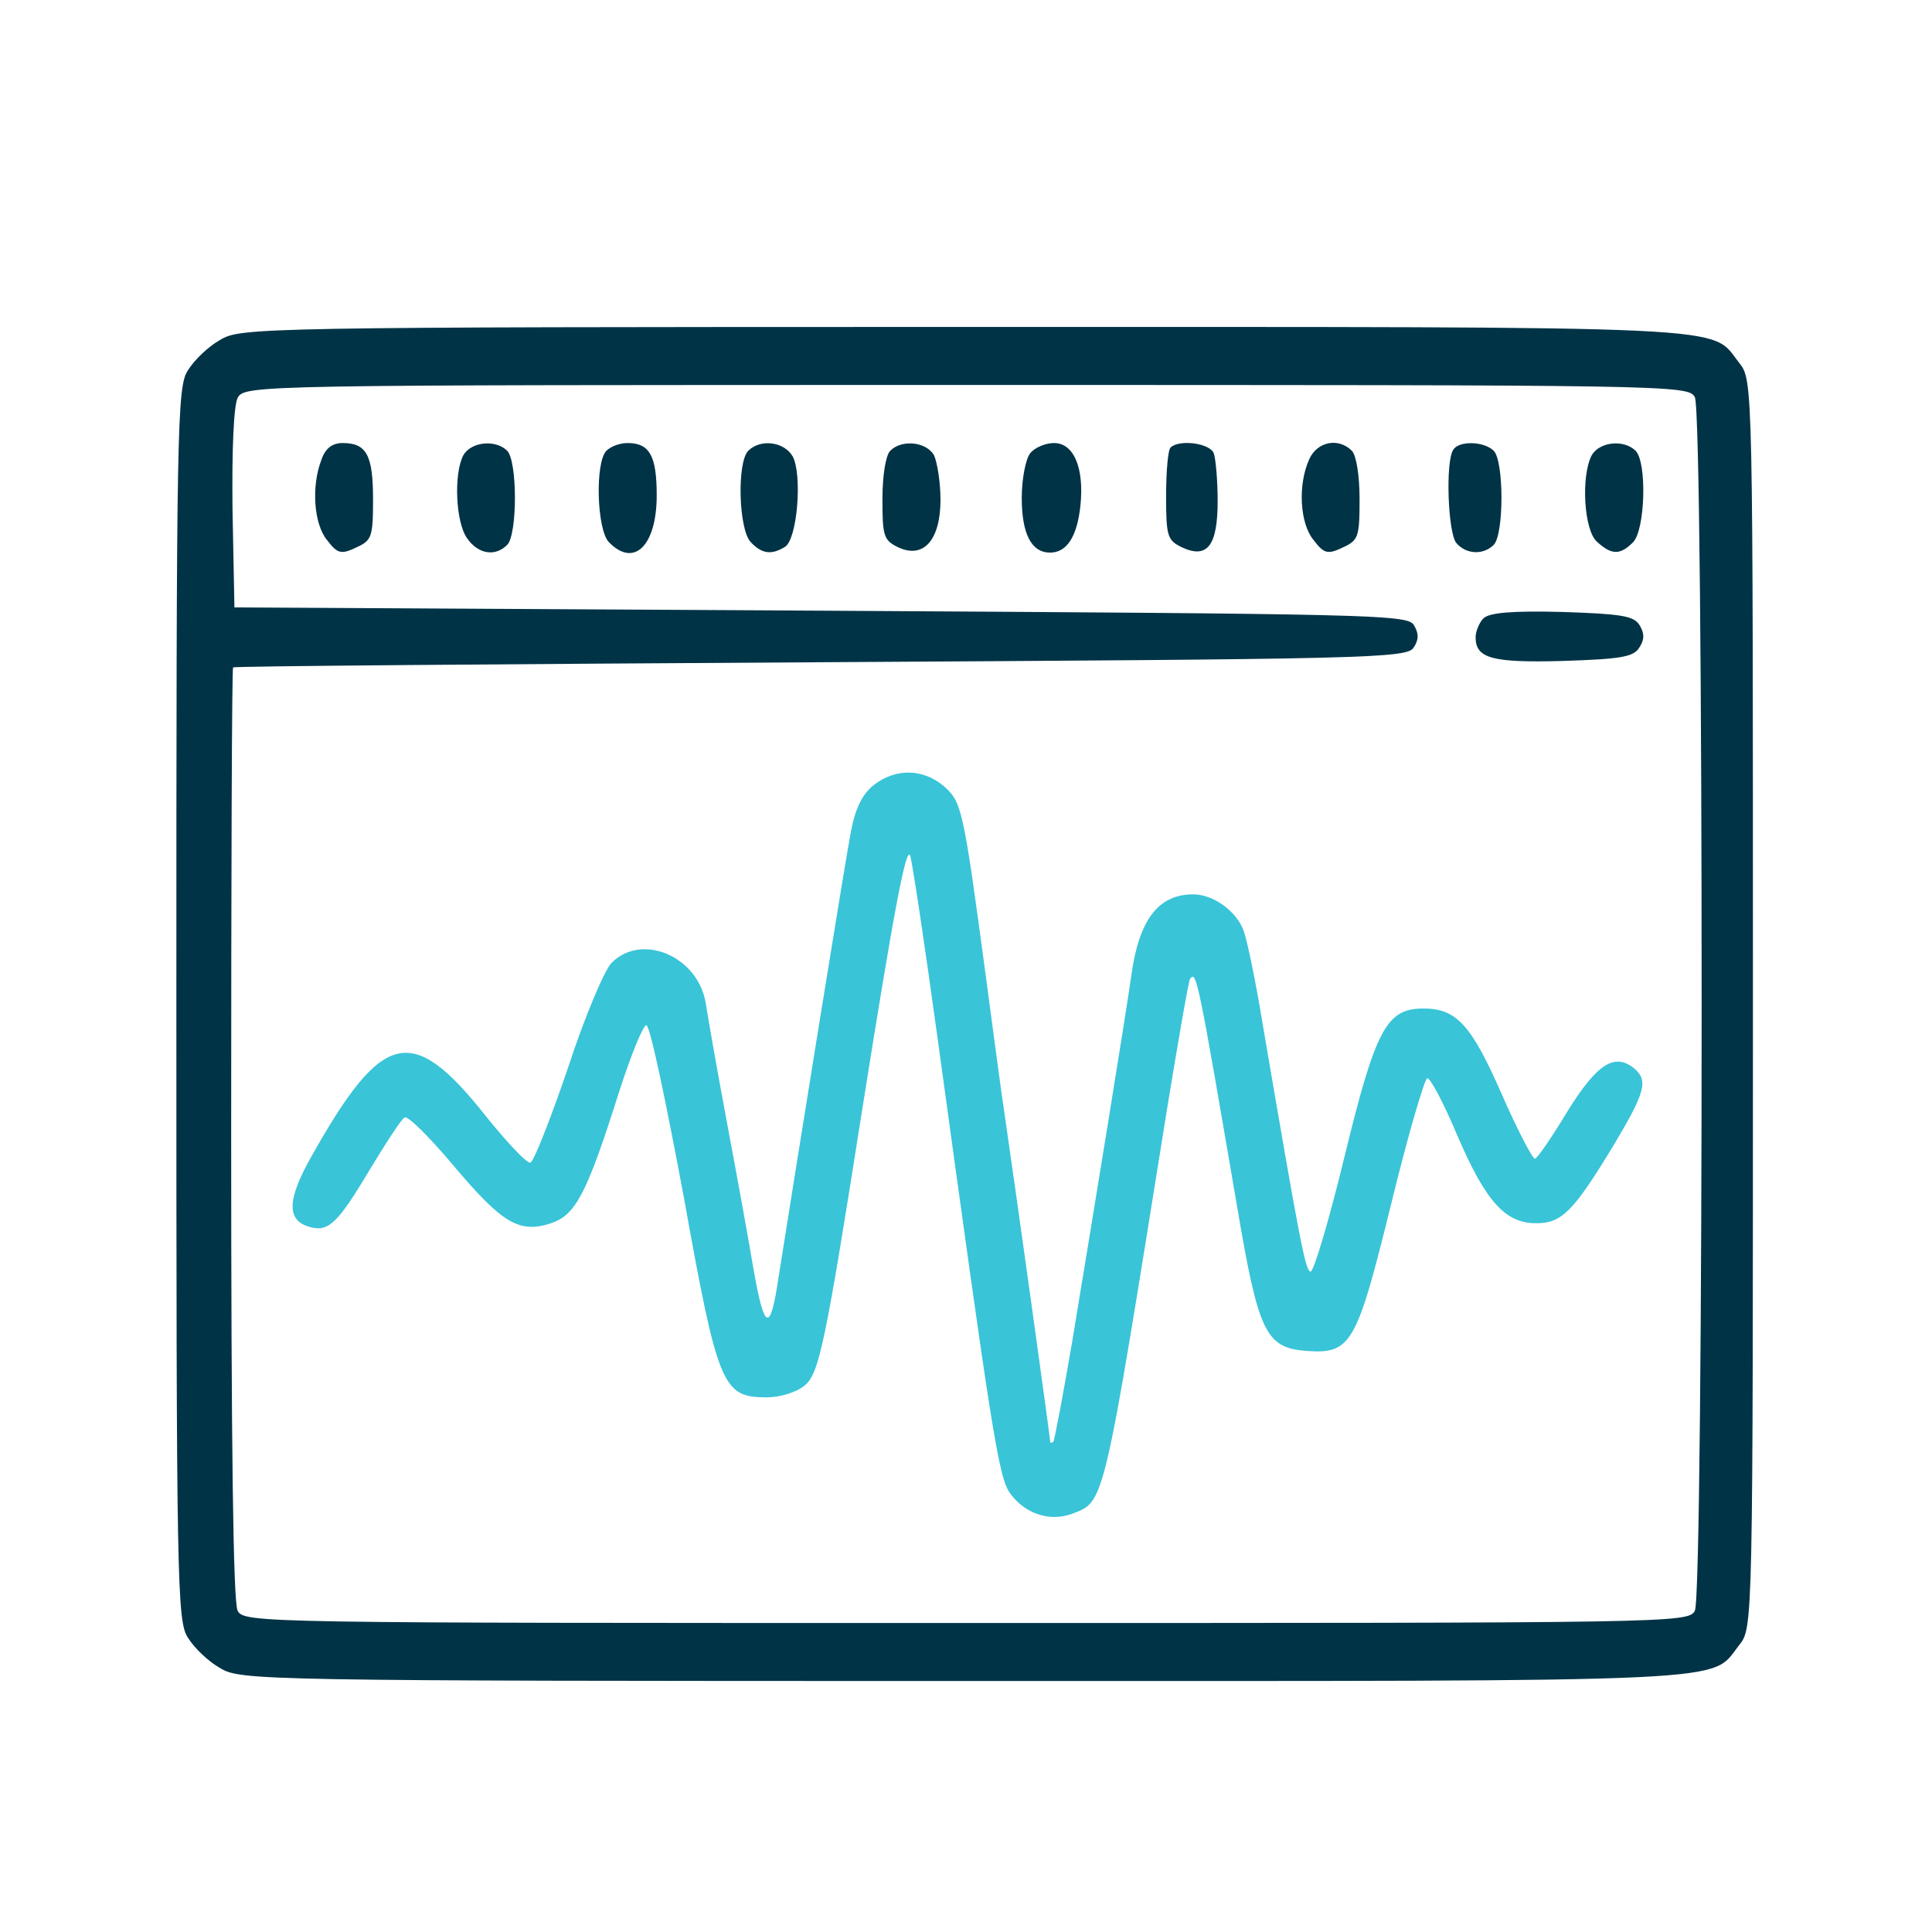 <?xml version="1.0" encoding="UTF-8"?> <svg xmlns="http://www.w3.org/2000/svg" width="35" height="35" viewBox="0 0 35 35" fill="none"><path d="M3.99 6.157C3.779 6.273 3.522 6.519 3.406 6.706C3.207 7.009 3.195 7.628 3.195 18.188C3.195 28.748 3.207 29.367 3.406 29.671C3.522 29.858 3.779 30.103 3.99 30.22C4.352 30.442 4.691 30.453 17.481 30.453C31.779 30.453 30.961 30.488 31.51 29.799C31.756 29.484 31.756 29.472 31.756 18.188C31.756 6.904 31.756 6.893 31.51 6.577C30.961 5.888 31.779 5.923 17.481 5.923C4.691 5.923 4.352 5.935 3.99 6.157ZM30.704 7.196C30.868 7.512 30.868 28.865 30.704 29.18C30.588 29.402 30.307 29.402 17.505 29.402C4.702 29.402 4.422 29.402 4.305 29.18C4.223 29.028 4.188 26.108 4.188 20.536C4.188 15.899 4.2 12.102 4.223 12.091C4.235 12.067 9.024 12.032 14.865 11.997C24.805 11.939 25.495 11.927 25.611 11.729C25.705 11.588 25.705 11.472 25.611 11.32C25.495 11.133 24.817 11.121 14.865 11.063L4.247 11.004L4.212 9.217C4.2 8.119 4.235 7.348 4.305 7.208C4.434 6.974 4.585 6.974 17.505 6.974C30.307 6.974 30.588 6.974 30.704 7.196Z" fill="#013346"></path><path d="M5.823 8.329C5.637 8.808 5.683 9.497 5.929 9.789C6.115 10.035 6.186 10.046 6.454 9.918C6.735 9.789 6.758 9.731 6.758 9.042C6.758 8.248 6.641 8.026 6.209 8.026C6.022 8.026 5.894 8.119 5.823 8.329Z" fill="#013346"></path><path d="M8.393 8.248C8.218 8.586 8.253 9.462 8.464 9.755C8.662 10.035 8.966 10.093 9.188 9.871C9.375 9.684 9.375 8.353 9.188 8.166C8.977 7.956 8.534 8.002 8.393 8.248Z" fill="#013346"></path><path d="M10.986 8.166C10.776 8.376 10.811 9.603 11.033 9.824C11.488 10.292 11.897 9.883 11.897 8.972C11.897 8.259 11.768 8.026 11.371 8.026C11.231 8.026 11.068 8.084 10.986 8.166Z" fill="#013346"></path><path d="M13.556 8.166C13.346 8.376 13.381 9.603 13.603 9.824C13.802 10.035 13.977 10.058 14.222 9.906C14.444 9.766 14.537 8.61 14.362 8.271C14.21 8.002 13.778 7.944 13.556 8.166Z" fill="#013346"></path><path d="M16.127 8.166C16.045 8.248 15.986 8.621 15.986 9.042C15.986 9.719 16.01 9.789 16.278 9.918C16.734 10.128 17.038 9.778 17.038 9.054C17.038 8.738 16.979 8.376 16.921 8.248C16.781 8.002 16.337 7.956 16.127 8.166Z" fill="#013346"></path><path d="M18.662 8.213C18.58 8.318 18.51 8.68 18.51 9.019C18.51 9.673 18.685 10.011 19.024 10.011C19.327 10.011 19.514 9.719 19.573 9.159C19.643 8.481 19.456 8.026 19.094 8.026C18.942 8.026 18.743 8.107 18.662 8.213Z" fill="#013346"></path><path d="M21.207 8.107C21.16 8.142 21.125 8.54 21.125 8.983C21.125 9.719 21.148 9.789 21.417 9.918C21.873 10.128 22.059 9.883 22.059 9.077C22.059 8.703 22.024 8.318 21.989 8.213C21.919 8.026 21.359 7.956 21.207 8.107Z" fill="#013346"></path><path d="M23.719 8.318C23.509 8.773 23.544 9.486 23.801 9.789C23.988 10.035 24.058 10.046 24.326 9.918C24.607 9.789 24.63 9.731 24.63 9.042C24.63 8.621 24.572 8.248 24.49 8.166C24.245 7.92 23.859 8.002 23.719 8.318Z" fill="#013346"></path><path d="M26.324 8.154C26.184 8.376 26.231 9.649 26.382 9.836C26.558 10.046 26.873 10.058 27.06 9.871C27.247 9.684 27.247 8.353 27.06 8.166C26.885 7.991 26.418 7.979 26.324 8.154Z" fill="#013346"></path><path d="M28.835 8.248C28.637 8.633 28.695 9.603 28.929 9.813C29.197 10.058 29.349 10.058 29.583 9.825C29.805 9.603 29.84 8.376 29.63 8.166C29.419 7.956 28.975 8.002 28.835 8.248Z" fill="#013346"></path><path d="M26.873 11.203C26.802 11.273 26.732 11.437 26.732 11.542C26.732 11.927 27.024 12.009 28.309 11.974C29.361 11.939 29.594 11.904 29.699 11.729C29.793 11.588 29.793 11.472 29.699 11.32C29.594 11.156 29.361 11.121 28.298 11.086C27.398 11.063 26.978 11.098 26.873 11.203Z" fill="#013346"></path><path d="M15.835 14.217C15.625 14.38 15.496 14.637 15.414 15.069C15.309 15.618 14.468 20.84 14.106 23.129C13.954 24.157 13.849 24.122 13.65 22.989C13.58 22.569 13.37 21.401 13.183 20.408C12.996 19.415 12.821 18.41 12.786 18.177C12.646 17.324 11.63 16.892 11.081 17.441C10.952 17.569 10.59 18.422 10.286 19.356C9.971 20.279 9.667 21.05 9.609 21.062C9.55 21.085 9.188 20.7 8.803 20.221C7.459 18.527 6.934 18.655 5.637 20.957C5.205 21.728 5.193 22.09 5.579 22.218C5.941 22.335 6.104 22.183 6.677 21.225C6.981 20.723 7.273 20.267 7.331 20.244C7.389 20.209 7.787 20.606 8.219 21.12C9.106 22.172 9.41 22.347 9.983 22.16C10.426 22.008 10.625 21.646 11.209 19.8C11.431 19.111 11.653 18.562 11.711 18.574C11.781 18.597 12.073 19.999 12.389 21.693C13.008 25.139 13.09 25.314 13.896 25.314C14.129 25.314 14.433 25.22 14.573 25.104C14.842 24.881 14.947 24.379 15.636 19.999C16.197 16.471 16.419 15.303 16.489 15.502C16.524 15.595 16.746 17.067 16.98 18.772C17.973 26.003 18.089 26.762 18.299 27.054C18.568 27.428 19.024 27.568 19.409 27.428C20.017 27.194 19.97 27.405 21.138 20.116C21.348 18.831 21.535 17.756 21.559 17.733C21.675 17.581 21.699 17.698 22.411 21.856C22.797 24.134 22.925 24.414 23.661 24.473C24.479 24.531 24.572 24.367 25.203 21.809C25.507 20.559 25.811 19.532 25.857 19.532C25.916 19.532 26.161 19.999 26.406 20.583C26.92 21.774 27.271 22.16 27.831 22.16C28.299 22.16 28.509 21.938 29.233 20.746C29.805 19.788 29.864 19.578 29.607 19.356C29.245 19.064 28.929 19.275 28.392 20.139C28.112 20.606 27.843 20.992 27.808 20.992C27.761 20.992 27.481 20.454 27.201 19.812C26.652 18.562 26.383 18.27 25.787 18.27C25.121 18.27 24.923 18.632 24.362 20.933C24.082 22.09 23.801 23.036 23.743 23.036C23.649 23.036 23.544 22.475 22.878 18.574C22.75 17.779 22.587 17.008 22.528 16.857C22.4 16.506 21.979 16.202 21.617 16.202C20.986 16.202 20.636 16.658 20.496 17.663C20.402 18.34 19.841 21.786 19.421 24.321C19.257 25.279 19.105 26.085 19.082 26.12C19.047 26.143 19.024 26.143 19.024 26.108C19.024 26.038 18.416 21.669 18.206 20.232C18.136 19.777 17.984 18.62 17.856 17.663C17.447 14.614 17.423 14.532 17.096 14.24C16.723 13.925 16.232 13.913 15.835 14.217Z" fill="#39C4D8"></path></svg> 